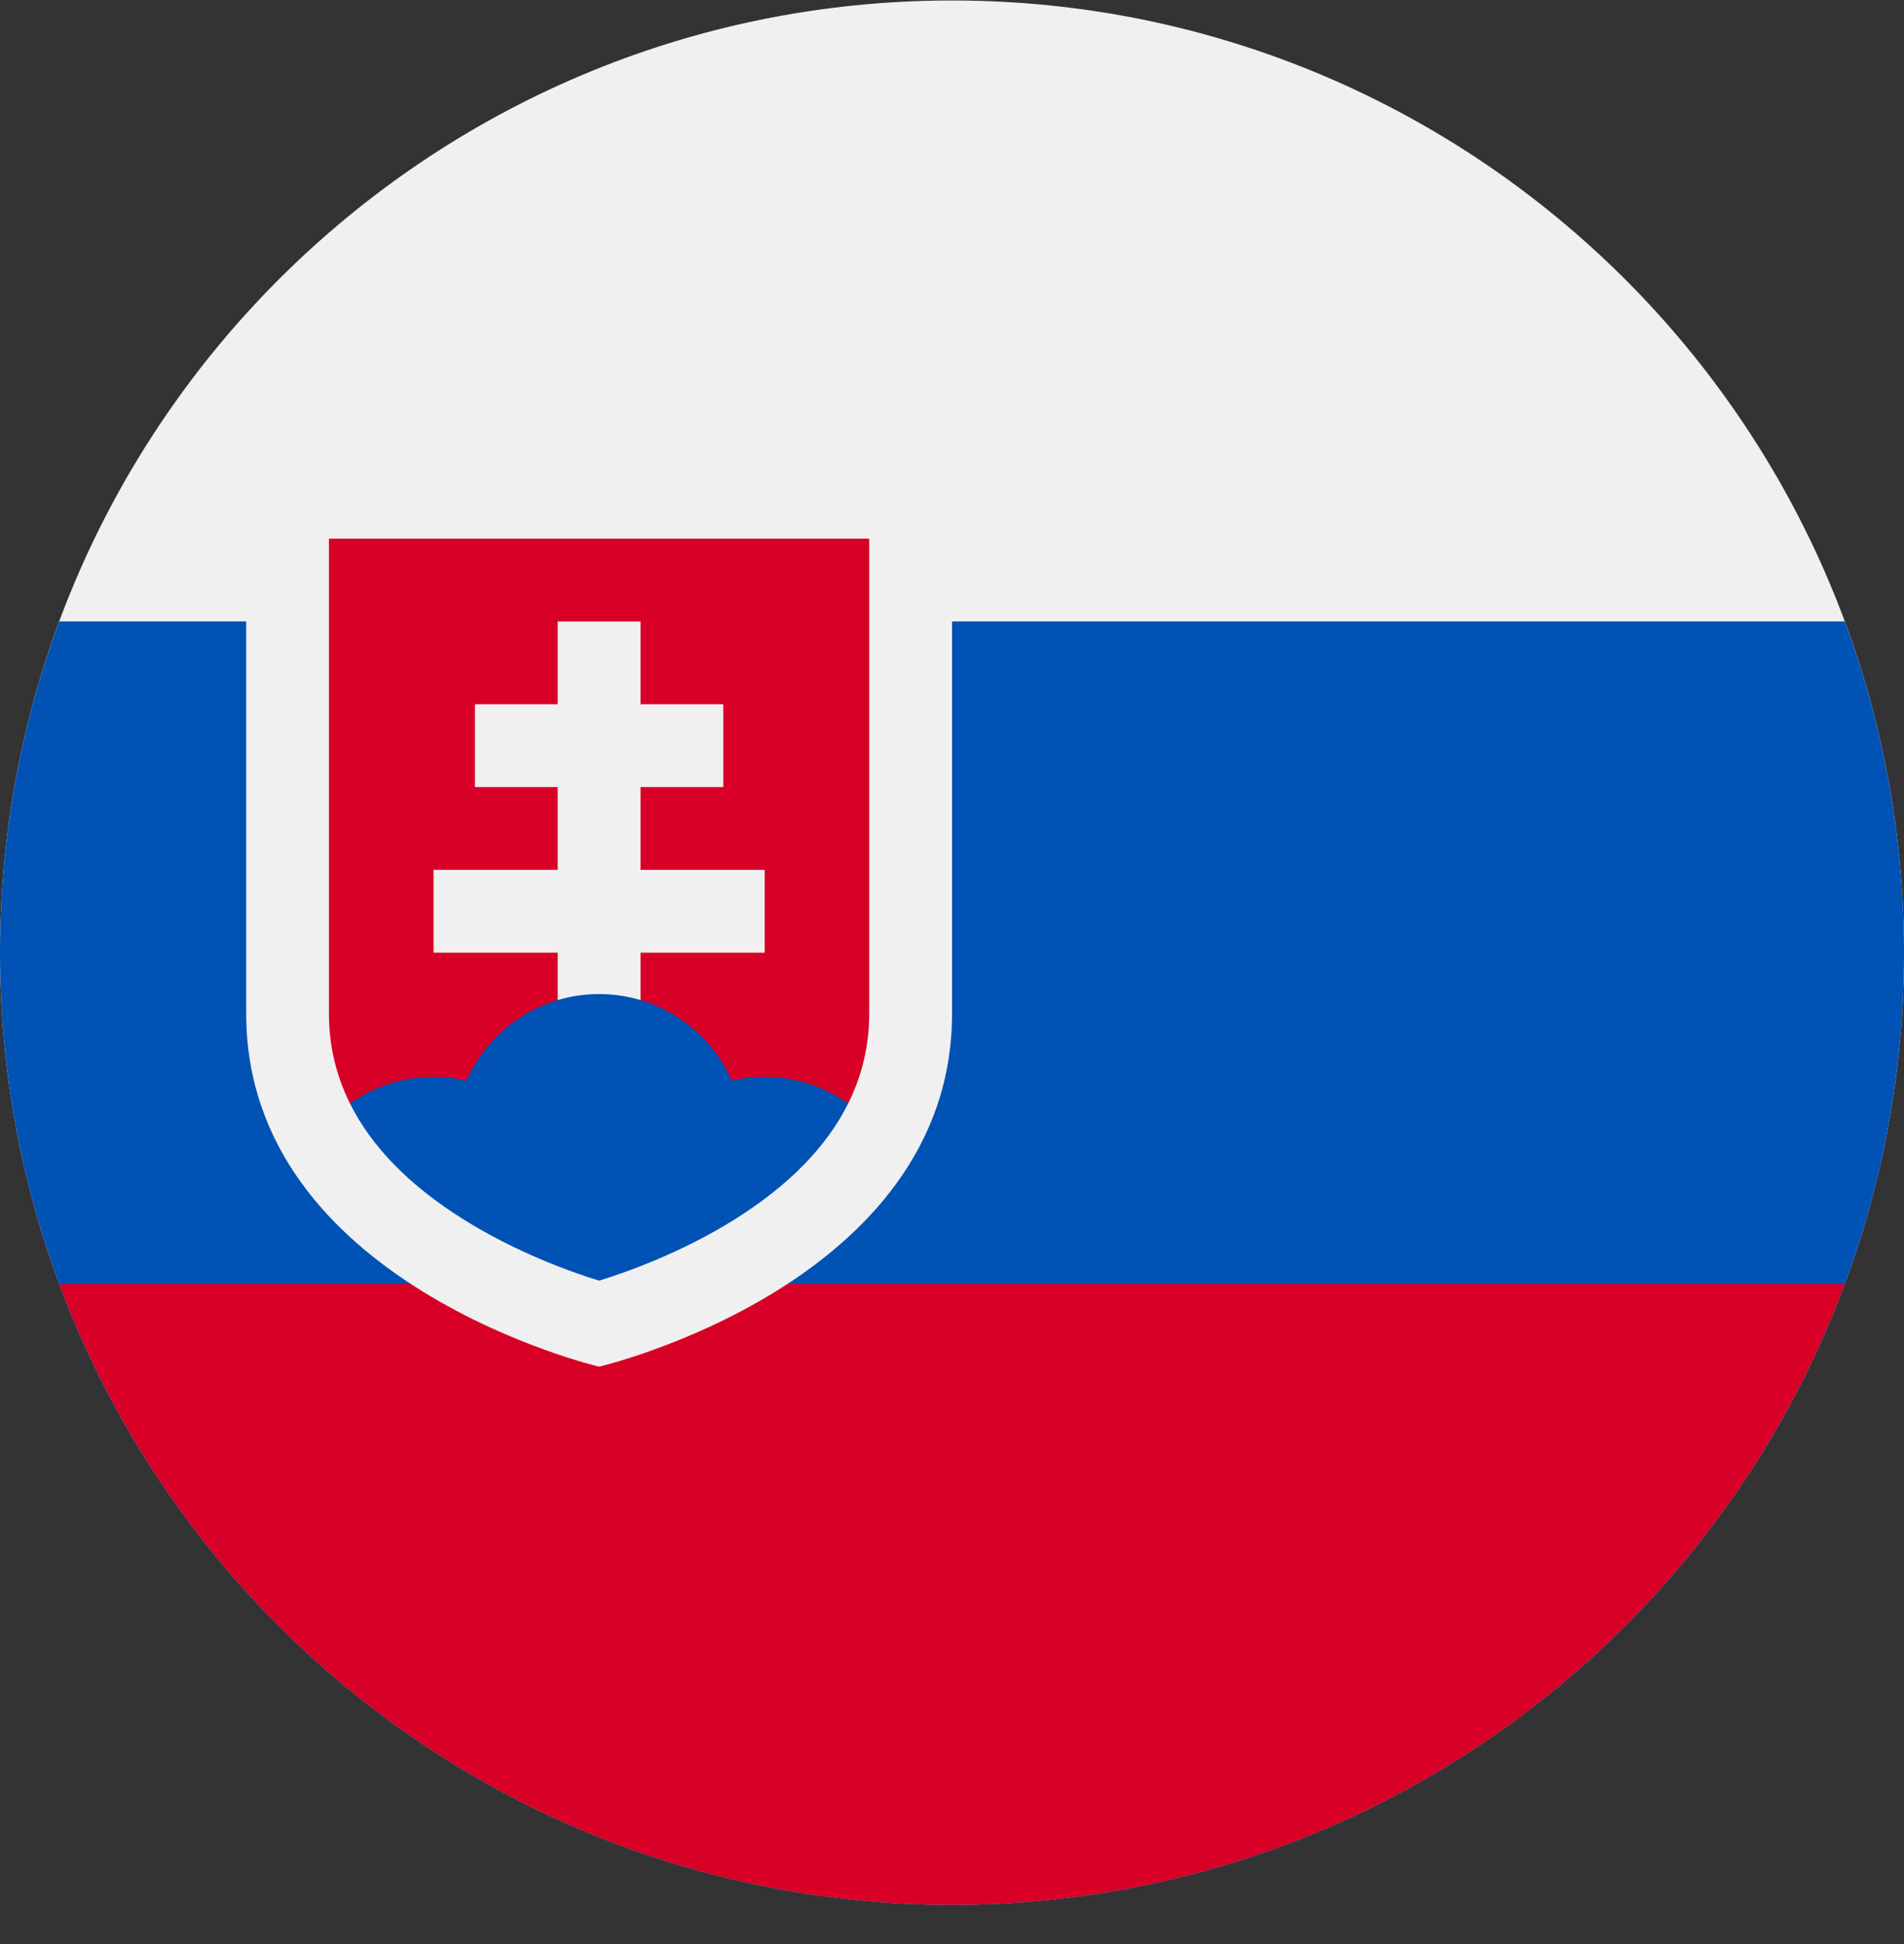 <svg width="48" height="49" viewBox="0 0 48 49" fill="none" xmlns="http://www.w3.org/2000/svg">
<rect x="0" y="0" width="48" height="49" fill="#333333" stroke="none"/>
<g clip-path="url(#clip0_154_2021)">
<path d="M24 48.012C37.255 48.012 48 37.267 48 24.012C48 10.757 37.255 0.012 24 0.012C10.745 0.012 0 10.757 0 24.012C0 37.267 10.745 48.012 24 48.012Z" fill="#F0F0F0"/>
<path d="M24 48.012C37.255 48.012 48 37.267 48 24.012C48 21.076 47.472 18.264 46.507 15.664H1.493C0.528 18.264 0 21.076 0 24.012C0 37.267 10.745 48.012 24 48.012Z" fill="#0052B4"/>
<path d="M23.999 48.012C34.319 48.012 43.116 41.499 46.507 32.36H1.492C4.883 41.499 13.68 48.012 23.999 48.012Z" fill="#D80027"/>
<path d="M6.207 13.577V25.549C6.207 32.36 15.104 34.447 15.104 34.447C15.104 34.447 24.001 32.36 24.001 25.549V13.577H6.207Z" fill="#F0F0F0"/>
<path d="M8.293 13.577V25.549C8.293 26.349 8.471 27.104 8.822 27.812H21.384C21.735 27.104 21.913 26.349 21.913 25.549V13.577H8.293Z" fill="#D80027"/>
<path d="M19.277 21.925H16.147V19.838H18.234V17.751H16.147V15.664H14.06V17.751H11.973V19.838H14.06V21.925H10.93V24.012H14.06V26.099H16.147V24.012H19.277V21.925Z" fill="#F0F0F0"/>
<path d="M11.669 30.725C13.014 31.57 14.395 32.061 15.103 32.279C15.81 32.061 17.192 31.57 18.537 30.725C19.893 29.873 20.843 28.898 21.383 27.812C20.788 27.391 20.061 27.142 19.277 27.142C18.991 27.142 18.713 27.176 18.446 27.238C17.881 25.953 16.597 25.055 15.103 25.055C13.609 25.055 12.325 25.953 11.759 27.238C11.492 27.176 11.215 27.142 10.929 27.142C10.144 27.142 9.418 27.391 8.822 27.812C9.362 28.898 10.312 29.873 11.669 30.725Z" fill="#0052B4"/>
</g>
<defs>
<clipPath id="clip0_154_2021">
<rect width="48" height="48" fill="white" transform="translate(0 0.012)"/>
</clipPath>
</defs>
</svg>
